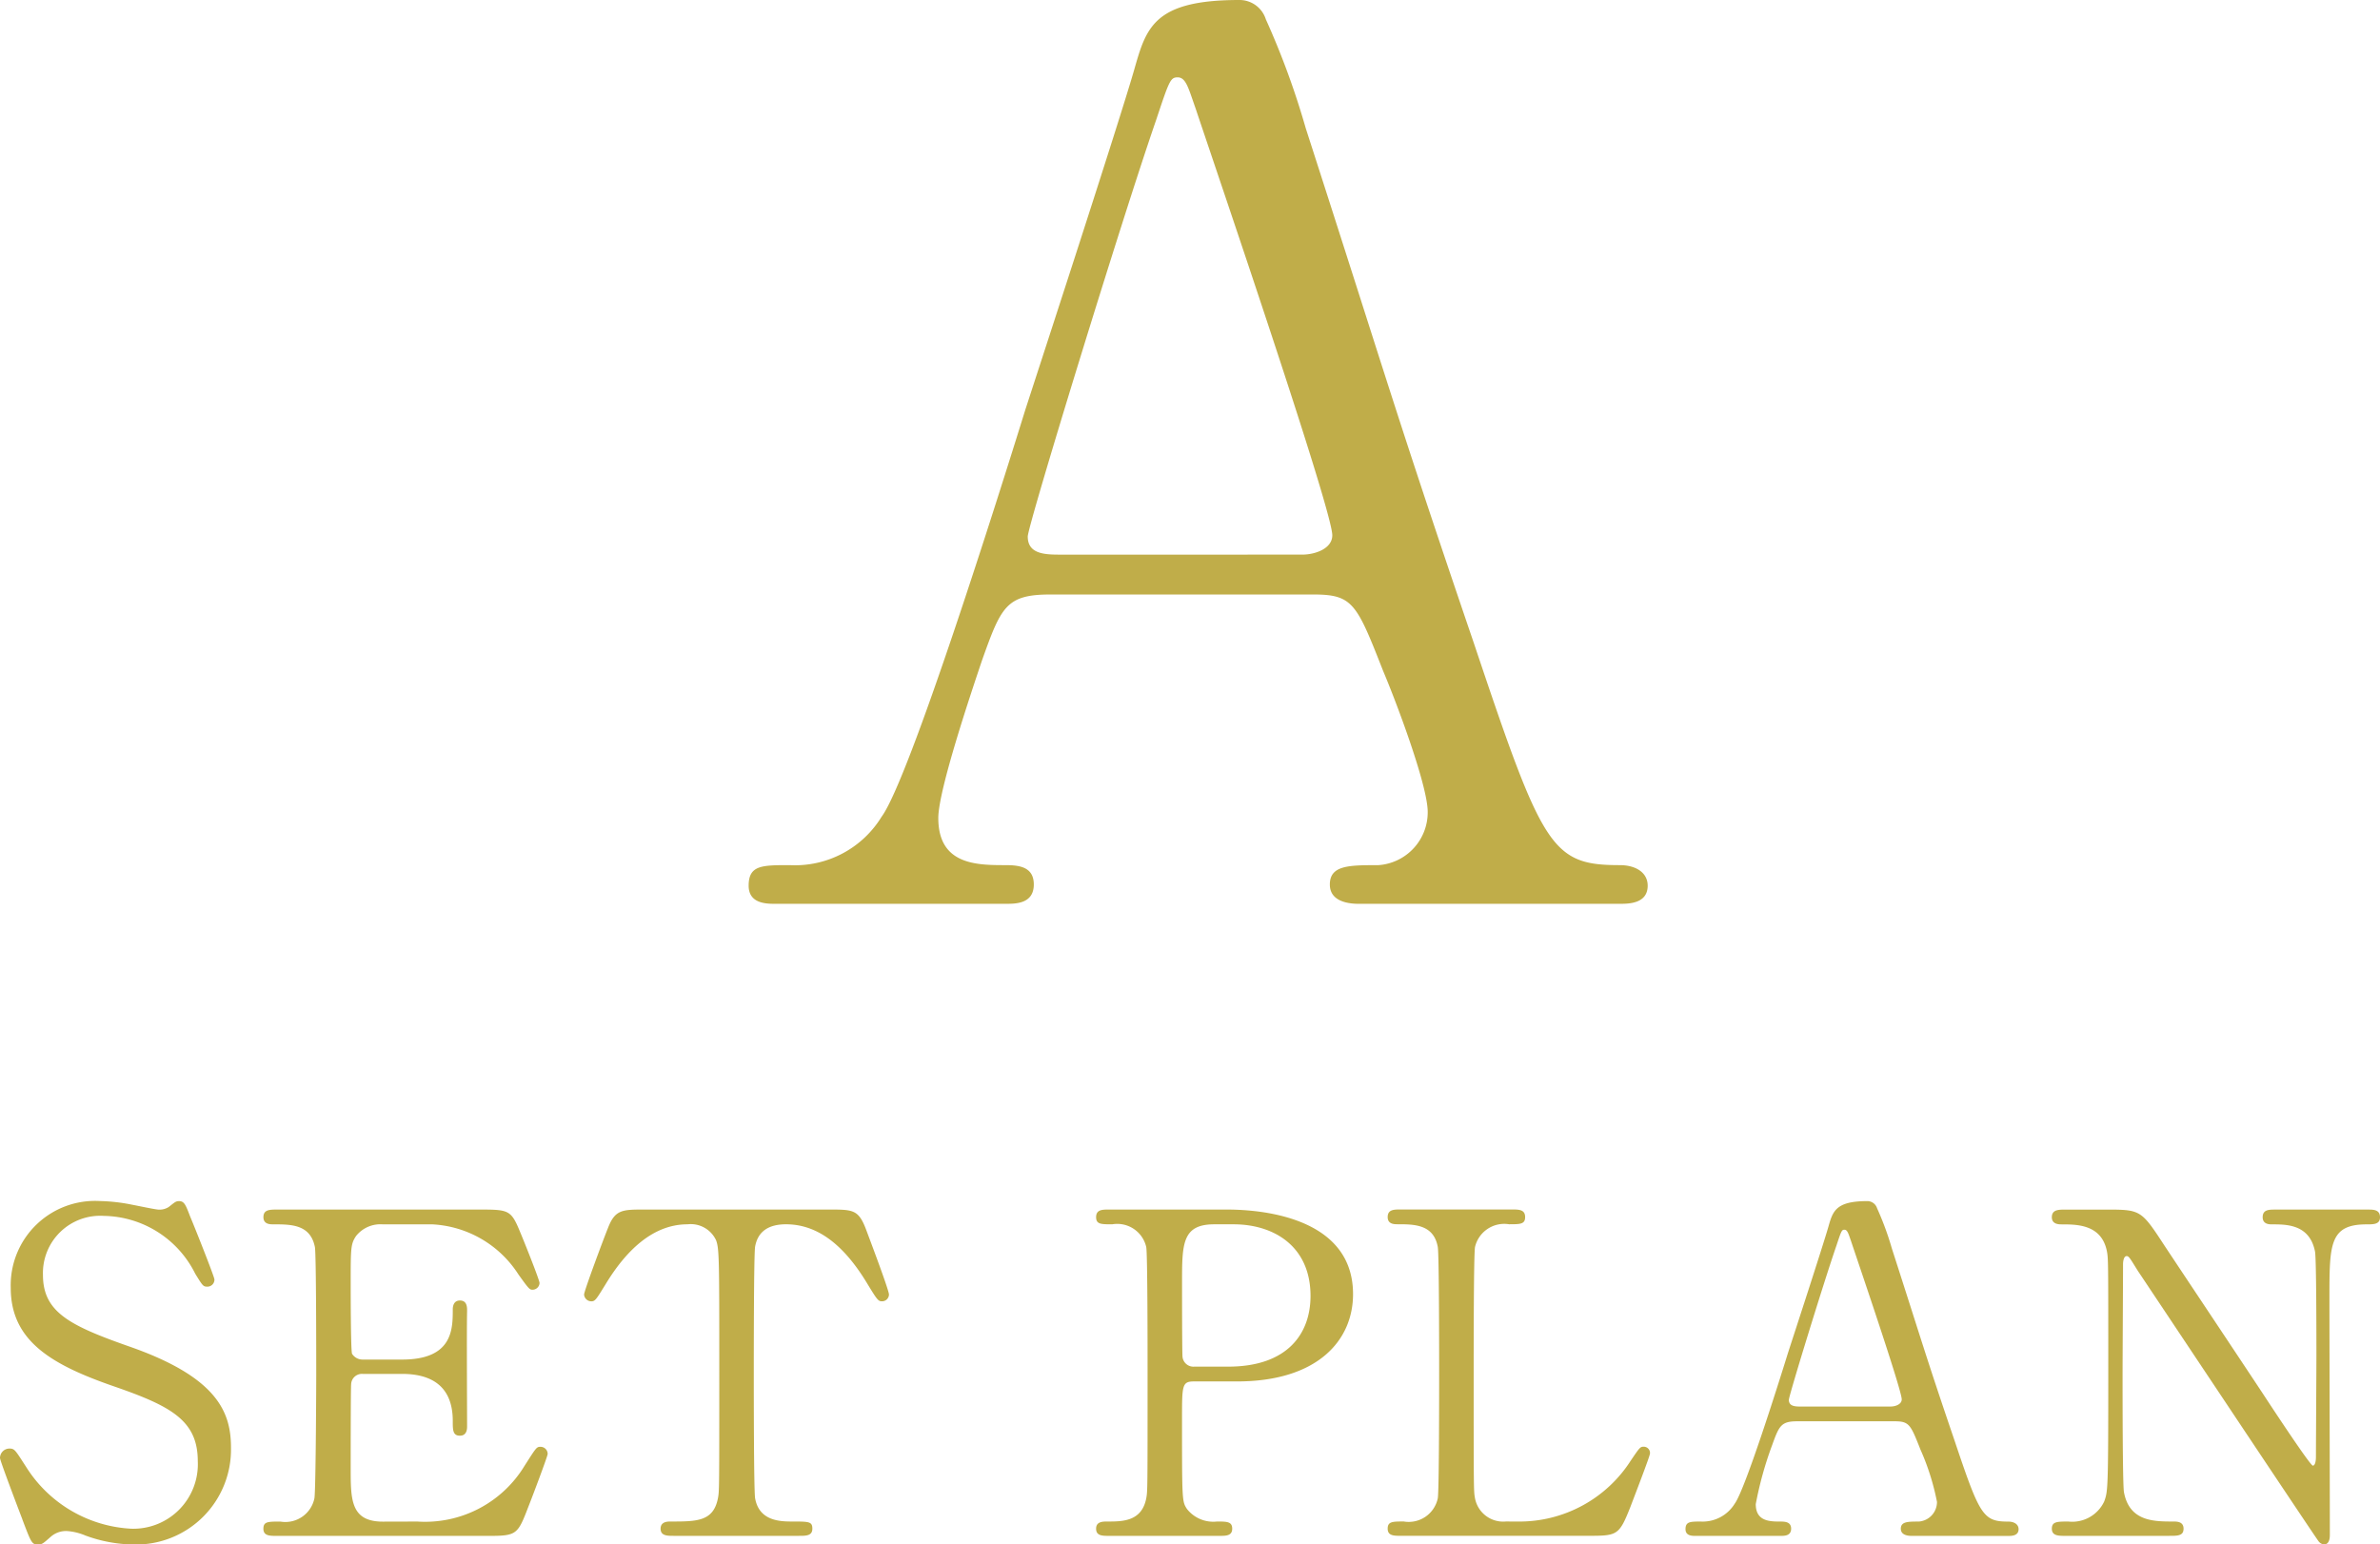 <svg xmlns="http://www.w3.org/2000/svg" xmlns:xlink="http://www.w3.org/1999/xlink" width="130.289" height="84.551" viewBox="0 0 130.289 84.551">
  <defs>
    <clipPath id="clip-path">
      <rect id="長方形_852" data-name="長方形 852" width="130.289" height="84.551" fill="#c0ad49"/>
    </clipPath>
  </defs>
  <g id="グループ_619" data-name="グループ 619" transform="translate(0 0)">
    <g id="グループ_618" data-name="グループ 618" transform="translate(0 0)" clip-path="url(#clip-path)">
      <path id="パス_1108" data-name="パス 1108" d="M66.86,49.483c-.729,0-1.589-.2-1.589-1.057,0-1.06,1.058-1.06,2.646-1.06a2.9,2.9,0,0,0,2.712-2.911c0-1.455-1.719-6.02-2.448-7.74-1.454-3.7-1.653-4.168-3.837-4.168H49.991c-2.448,0-2.712.662-3.772,3.638-.6,1.786-2.382,7.078-2.382,8.6,0,2.58,2.118,2.58,3.706,2.58.793,0,1.522.132,1.522,1.06,0,1.057-.994,1.057-1.522,1.057h-12.7c-.529,0-1.388-.066-1.388-.992,0-1.125.726-1.125,2.249-1.125a5.558,5.558,0,0,0,5.026-2.646c1.522-2.051,6.417-17.6,7.873-22.294.859-2.646,5.093-15.612,5.953-18.589C55.216,1.522,55.613,0,60.31,0a1.51,1.51,0,0,1,1.457,1.058,43.85,43.85,0,0,1,2.182,5.954c4.631,14.355,5.029,15.943,9.2,28.181,3.771,11.247,4.234,12.172,8,12.172.86,0,1.522.4,1.522,1.125,0,.992-1.058.992-1.522.992ZM63.751,30.364c.728,0,1.654-.331,1.654-1.058,0-1.389-6.285-19.78-7.477-23.352-.4-1.125-.529-1.72-.991-1.72-.4,0-.463.2-1.191,2.382-1.854,5.358-7.013,22.161-7.013,22.757,0,.992.994.992,1.854.992Z" transform="translate(7.529 0)" fill="#c0ad49"/>
      <path id="パス_1109" data-name="パス 1109" d="M1.225,71.1C1.054,70.658,0,67.888,0,67.741a.518.518,0,0,1,.539-.515c.27,0,.319.123.908,1.03A7.237,7.237,0,0,0,7.2,71.614a3.532,3.532,0,0,0,3.627-3.7c0-2.23-1.47-3.014-4.583-4.092C2.842,62.645.588,61.346.588,58.429a4.618,4.618,0,0,1,4.9-4.754,9.678,9.678,0,0,1,1.741.2c.27.049,1.3.27,1.471.27a.934.934,0,0,0,.539-.147c.342-.27.391-.319.564-.319.293,0,.368.221.613.858.172.392,1.323,3.284,1.323,3.431a.385.385,0,0,1-.417.392c-.2,0-.245-.074-.637-.711a5.68,5.68,0,0,0-5-3.162,3.135,3.135,0,0,0-3.333,3.235c0,2.034,1.47,2.769,4.681,3.9,4.95,1.716,5.612,3.676,5.612,5.563a5.2,5.2,0,0,1-5.318,5.293,7.886,7.886,0,0,1-2.647-.49,3.194,3.194,0,0,0-.979-.245,1.262,1.262,0,0,0-.931.319c-.418.368-.467.417-.711.417-.32,0-.369-.147-.834-1.372" transform="translate(0 12.081)" fill="#c0ad49"/>
      <path id="パス_1110" data-name="パス 1110" d="M20.2,71.136A6.368,6.368,0,0,0,26.057,68.1c.613-.957.662-1.055.858-1.055a.391.391,0,0,1,.417.392c0,.124-.881,2.451-1.029,2.819-.613,1.593-.637,1.666-2.23,1.666H12.53c-.417,0-.76,0-.76-.392s.245-.392.931-.392a1.624,1.624,0,0,0,1.862-1.274c.075-.417.1-6.053.1-6.765,0-.98,0-6.542-.072-6.984-.245-1.25-1.3-1.25-2.279-1.25-.173,0-.54,0-.54-.392,0-.417.343-.417.76-.417H23.7c1.52,0,1.642.049,2.133,1.25.147.343,1.054,2.6,1.054,2.77a.383.383,0,0,1-.392.368c-.148,0-.2-.049-.761-.833a5.962,5.962,0,0,0-4.7-2.745H18.313a1.7,1.7,0,0,0-1.47.637c-.294.441-.294.662-.294,2.6,0,.319,0,3.651.074,3.848a.679.679,0,0,0,.588.317h2.156c2.77,0,2.77-1.666,2.77-2.744,0-.074,0-.49.391-.49.418,0,.393.417.393.613-.025.907,0,5.293,0,6.274,0,.122,0,.515-.393.515s-.391-.319-.391-.809c0-2.083-1.4-2.574-2.77-2.574H17.211a.59.59,0,0,0-.637.565c-.025.2-.025,4.239-.025,4.607,0,1.715,0,2.916,1.764,2.916Z" transform="translate(2.649 12.166)" fill="#c0ad49"/>
      <path id="パス_1111" data-name="パス 1111" d="M39.506,54.055c1.323,0,1.617,0,2.034,1.1.2.539,1.251,3.309,1.251,3.554a.378.378,0,0,1-.393.368c-.2,0-.268-.1-.832-1.029-1.3-2.133-2.745-3.186-4.411-3.186-.956,0-1.545.392-1.692,1.225-.072.442-.072,5.981-.072,7.009,0,.686,0,6.348.072,6.765.222,1.25,1.372,1.274,2.034,1.274.908,0,1.1,0,1.1.392s-.344.392-.735.392H31c-.344,0-.711,0-.711-.392s.392-.392.539-.392c1.446,0,2.352,0,2.6-1.274.074-.392.074-.417.074-6.936,0-6.053,0-6.715-.172-7.18a1.528,1.528,0,0,0-1.568-.882c-1.961,0-3.407,1.544-4.411,3.162-.588.956-.637,1.054-.858,1.054a.4.4,0,0,1-.392-.368c0-.2,1.1-3.137,1.3-3.627.392-1.029.784-1.029,2.01-1.029Z" transform="translate(5.874 12.166)" fill="#c0ad49"/>
      <path id="パス_1112" data-name="パス 1112" d="M56.062,54.055c.932,0,6.984,0,6.984,4.631,0,2.549-1.96,4.779-6.347,4.779H54.347c-.663,0-.663.2-.663,2.058,0,4.485,0,4.509.271,4.926a1.832,1.832,0,0,0,1.642.686c.539,0,.834,0,.834.392s-.344.393-.687.393H49.691c-.368,0-.711,0-.711-.393s.368-.392.614-.392c.832,0,1.887,0,2.132-1.274.072-.392.072-.417.072-6.935,0-1.152,0-6.4-.072-6.813a1.628,1.628,0,0,0-1.863-1.25c-.613,0-.882,0-.882-.393,0-.415.343-.415.711-.415Zm.147,8.6c3.235,0,4.509-1.789,4.509-3.872,0-2.7-1.985-3.92-4.215-3.92H55.45c-1.765,0-1.765,1.078-1.765,3.21,0,.343,0,3.823.026,4.044a.6.6,0,0,0,.637.539Z" transform="translate(11.024 12.166)" fill="#c0ad49"/>
      <path id="パス_1113" data-name="パス 1113" d="M69.141,71.136A7.238,7.238,0,0,0,75.317,67.8c.466-.686.515-.76.687-.76a.343.343,0,0,1,.366.368c0,.148-.931,2.549-1.078,2.941-.613,1.544-.712,1.568-2.3,1.568H62.721c-.368,0-.711,0-.711-.392s.268-.392.881-.392a1.625,1.625,0,0,0,1.863-1.274c.074-.417.074-6.053.074-6.765,0-.98,0-6.542-.074-6.984-.221-1.25-1.3-1.25-2.205-1.25-.172,0-.539,0-.539-.392,0-.417.343-.417.711-.417H68.8c.392,0,.735,0,.735.417,0,.392-.27.392-.882.392a1.642,1.642,0,0,0-1.863,1.25c-.072.442-.072,5.661-.072,6.813,0,6.52,0,6.544.072,6.936a1.569,1.569,0,0,0,1.692,1.274Z" transform="translate(13.956 12.166)" fill="#c0ad49"/>
      <path id="パス_1114" data-name="パス 1114" d="M87.693,72.006c-.268,0-.587-.074-.587-.392,0-.392.391-.392.98-.392a1.075,1.075,0,0,0,1-1.078,13.276,13.276,0,0,0-.907-2.868c-.54-1.372-.613-1.544-1.421-1.544H81.446c-.907,0-1,.245-1.4,1.348a19.676,19.676,0,0,0-.881,3.186c0,.956.783.956,1.372.956.294,0,.564.049.564.392,0,.392-.368.392-.564.392H75.834c-.2,0-.515-.025-.515-.368,0-.417.27-.417.833-.417a2.059,2.059,0,0,0,1.862-.98c.564-.76,2.378-6.519,2.917-8.258C81.25,61,82.818,56.2,83.136,55.1c.245-.859.392-1.422,2.132-1.422a.559.559,0,0,1,.539.392,16.233,16.233,0,0,1,.81,2.205c1.715,5.318,1.862,5.907,3.406,10.44,1.4,4.166,1.568,4.509,2.966,4.509.319,0,.564.147.564.417,0,.368-.393.368-.564.368Zm-1.15-7.082c.27,0,.613-.122.613-.392,0-.515-2.328-7.327-2.77-8.65-.147-.418-.2-.638-.368-.638-.147,0-.172.074-.441.882-.686,1.986-2.6,8.21-2.6,8.431,0,.368.368.368.686.368Z" transform="translate(16.951 12.081)" fill="#c0ad49"/>
      <path id="パス_1115" data-name="パス 1115" d="M92.424,71.92c-.368,0-.735,0-.735-.392s.294-.392.907-.392a1.935,1.935,0,0,0,1.96-1.1c.2-.562.222-.588.222-7.082,0-6.176,0-6.2-.075-6.617-.294-1.47-1.64-1.47-2.475-1.47-.147,0-.539,0-.539-.392,0-.417.368-.417.735-.417H94.8c1.765,0,1.814.074,3.064,1.985,1.495,2.254,3.9,5.857,5.391,8.112.319.49,2.573,3.92,2.721,3.92.1,0,.17-.172.17-.49,0-.686.026-4.7.026-5.563,0-.882,0-5.22-.075-5.661-.293-1.495-1.544-1.495-2.352-1.495-.147,0-.515,0-.515-.392,0-.417.343-.417.686-.417h5.1c.27,0,.637,0,.637.417,0,.392-.343.392-.735.392-2.034,0-2.034,1.1-2.034,4.044,0,1.838.023,10.905.023,12.939,0,.123,0,.539-.317.539a.425.425,0,0,1-.319-.2c-.147-.172-9.754-14.606-9.876-14.778-.441-.711-.49-.807-.614-.807s-.195.195-.195.464c0,.883-.025,5.146-.025,6.127s0,5.858.074,6.324c.293,1.617,1.642,1.617,2.7,1.617.2,0,.564,0,.564.392s-.319.392-.784.392Z" transform="translate(20.636 12.166)" fill="#c0ad49"/>
    </g>
  </g>
</svg>
